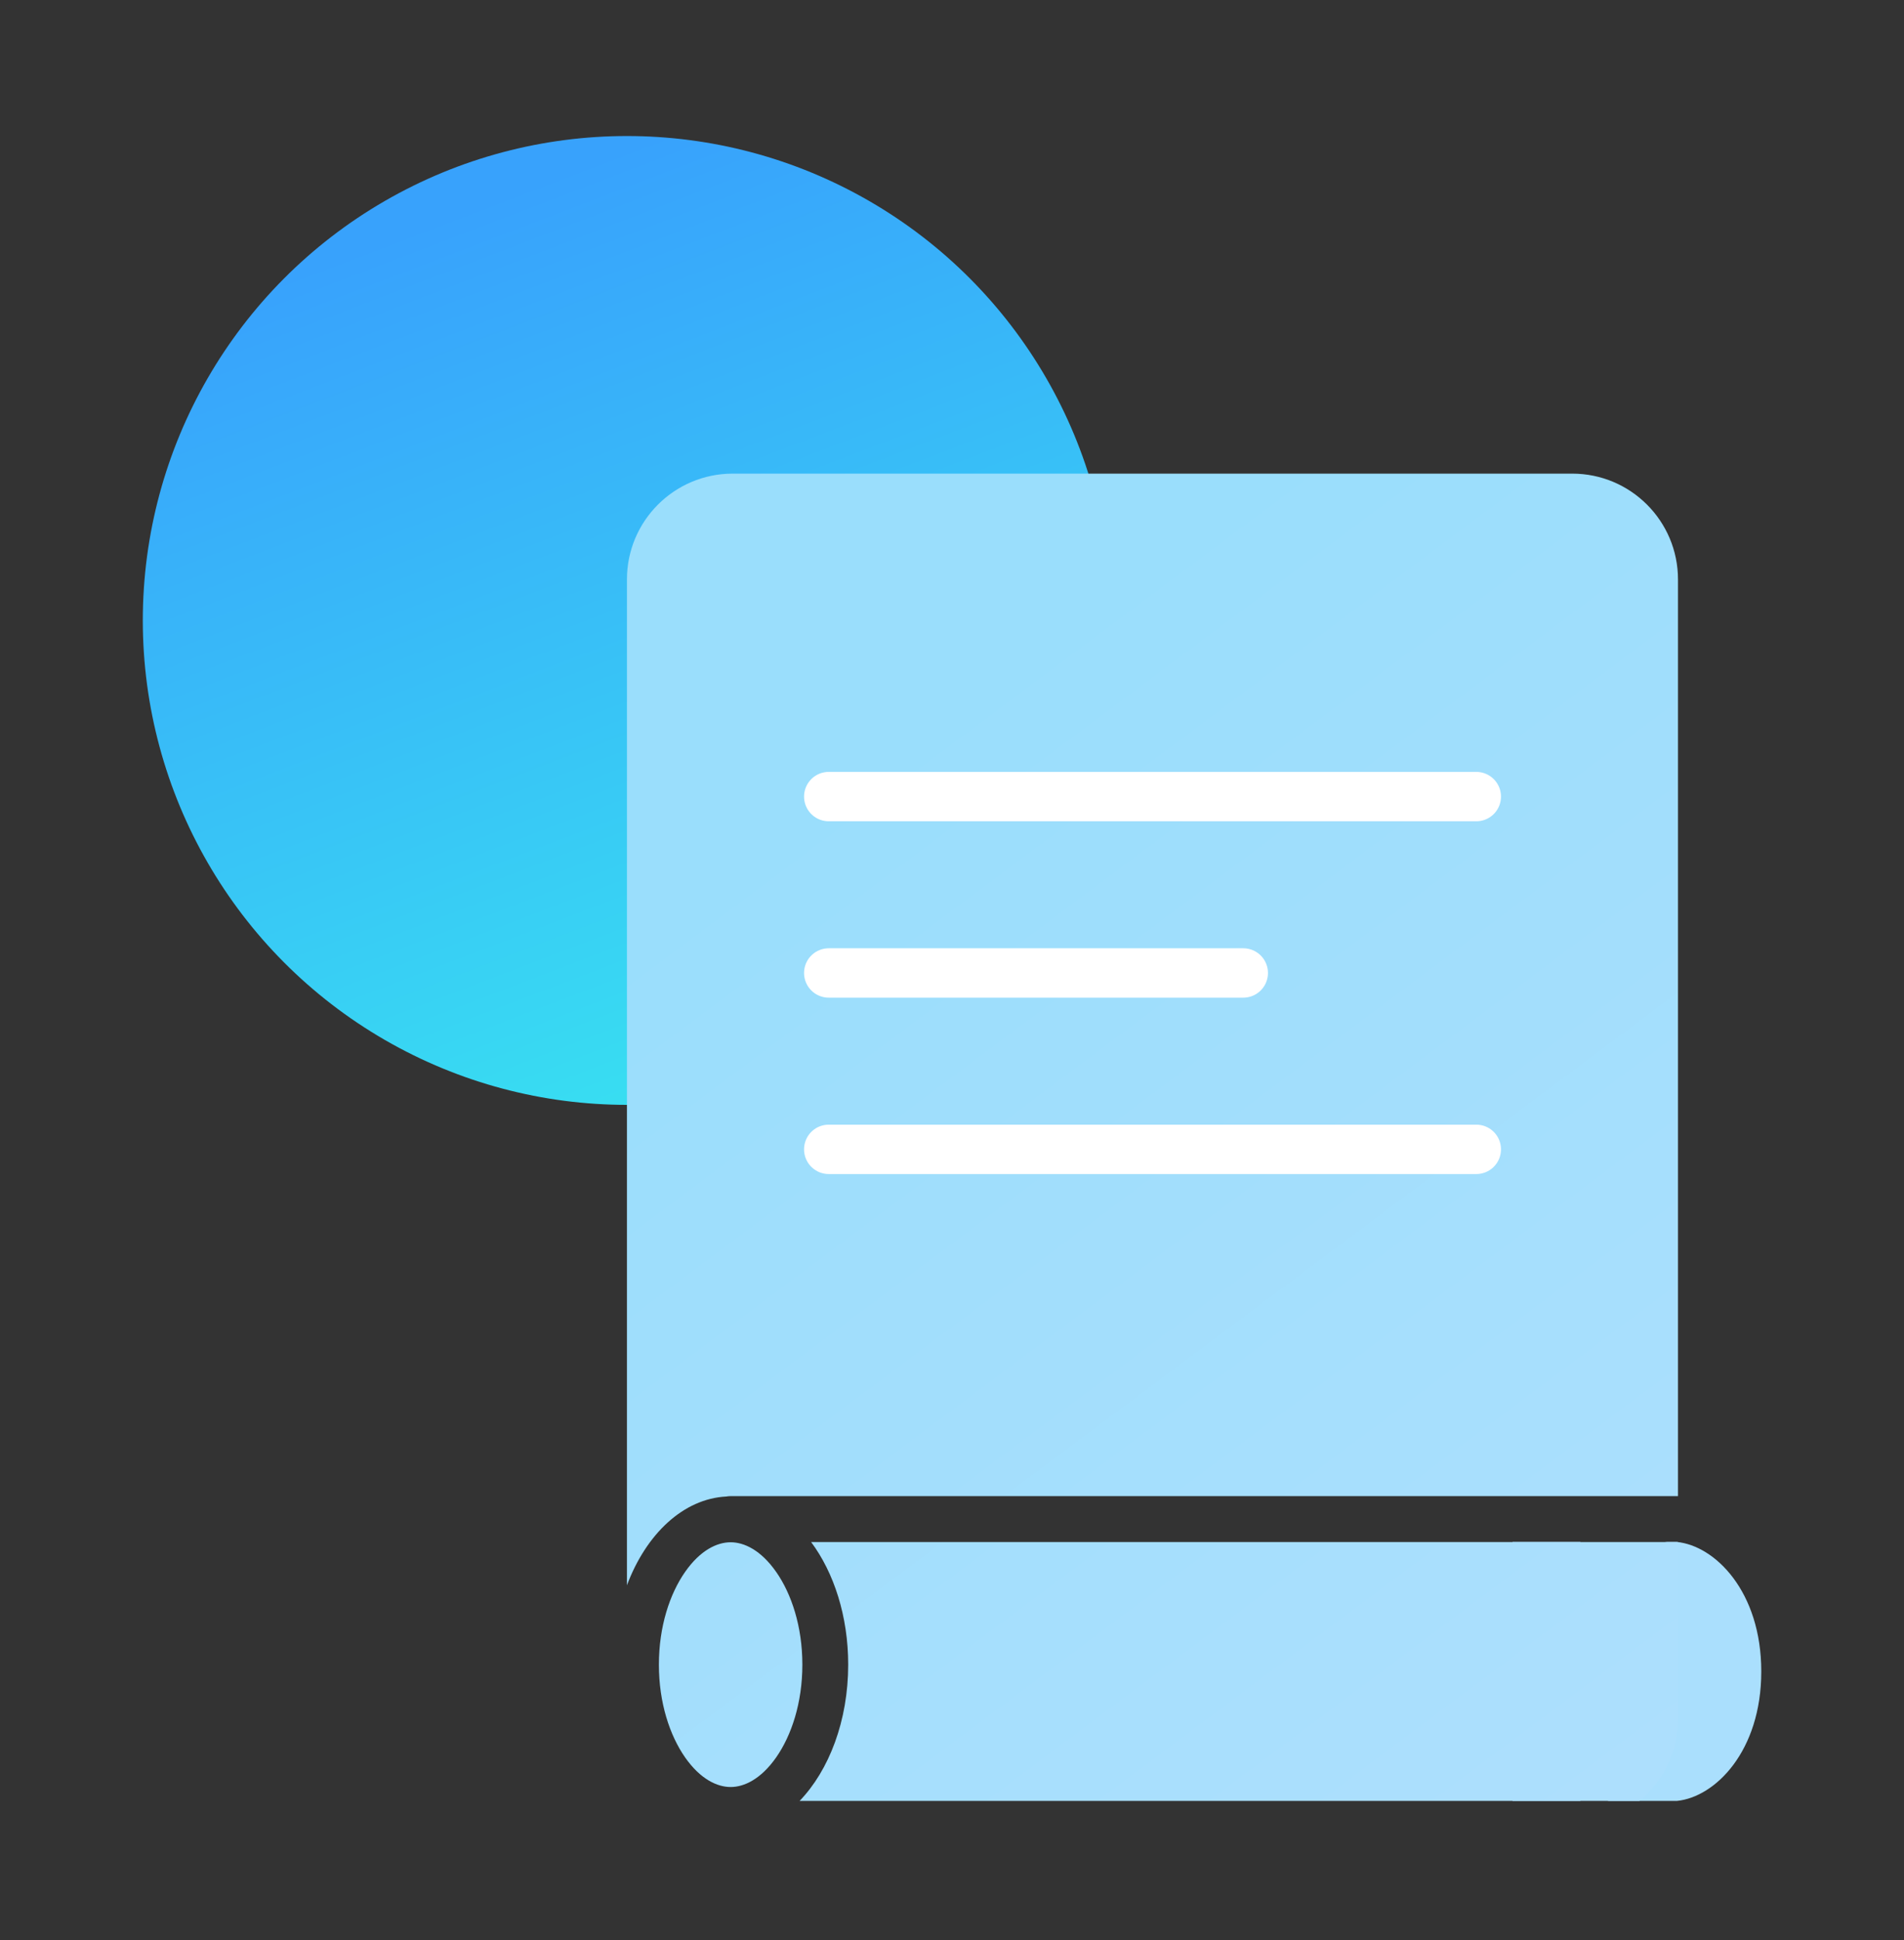 <?xml version="1.0" encoding="UTF-8"?>
<svg xmlns="http://www.w3.org/2000/svg" width="54" height="55" viewBox="0 0 54 55" fill="none">
  <rect x="0" y="0" width="54" height="55" fill="#333333" stroke="none"/>
  <circle cx="17.782" cy="17.588" r="13.732" fill="url(#paint0_linear_3229_5489)"></circle>
  <path fill-rule="evenodd" clip-rule="evenodd" d="M45.618 51.051H47.56C48.642 50.944 49.952 49.646 49.952 47.381C49.952 45.112 48.637 43.813 47.554 43.71H47.279C46.196 43.813 44.881 45.112 44.881 47.381C44.497 49.923 44.948 50.79 45.618 51.051ZM44.826 43.71H42.898V51.051H44.826C44.061 50.141 43.581 48.834 43.581 47.381C43.581 45.928 44.061 44.62 44.826 43.71Z" fill="#AADFFD"></path>
  <path fill-rule="evenodd" clip-rule="evenodd" d="M44.59 13.426C46.247 13.426 47.59 14.769 47.59 16.426V42.411H47.59L20.718 42.411C20.677 42.411 20.638 42.415 20.6 42.422C19.379 42.485 18.325 43.486 17.781 44.938V16.426C17.781 14.769 19.124 13.426 20.781 13.426H44.59ZM47.59 43.712H47.59V48.735C47.59 49.668 47.165 50.501 46.498 51.051H22.678C23.513 50.184 24.056 48.777 24.056 47.188C24.056 45.817 23.652 44.581 23.004 43.712L47.59 43.712ZM22.756 47.188C22.756 48.272 22.447 49.196 22.014 49.816C21.578 50.439 21.101 50.657 20.722 50.657C20.342 50.657 19.865 50.439 19.429 49.816C18.997 49.196 18.687 48.272 18.687 47.188C18.687 46.105 18.997 45.18 19.429 44.561C19.865 43.937 20.342 43.719 20.722 43.719C21.101 43.719 21.578 43.937 22.014 44.561C22.447 45.18 22.756 46.105 22.756 47.188Z" fill="url(#paint1_linear_3229_5489)"></path>
  <path d="M23.504 27.581H35.261" stroke="white" stroke-width="1.4" stroke-linecap="round"></path>
  <path d="M23.504 32.581H41.87" stroke="white" stroke-width="1.4" stroke-linecap="round"></path>
  <path d="M23.504 22.581H41.87" stroke="white" stroke-width="1.4" stroke-linecap="round"></path>
  <defs>
    <linearGradient id="paint0_linear_3229_5489" x1="14.063" y1="5.582" x2="24.251" y2="32.227" gradientUnits="userSpaceOnUse">
      <stop stop-color="#38A2FC"></stop>
      <stop offset="1" stop-color="#38E5F0"></stop>
    </linearGradient>
    <linearGradient id="paint1_linear_3229_5489" x1="24.95" y1="21.441" x2="47.59" y2="51.736" gradientUnits="userSpaceOnUse">
      <stop stop-color="#9ADEFC"></stop>
      <stop offset="1" stop-color="#AEDFFD"></stop>
    </linearGradient>
  </defs>
</svg>
